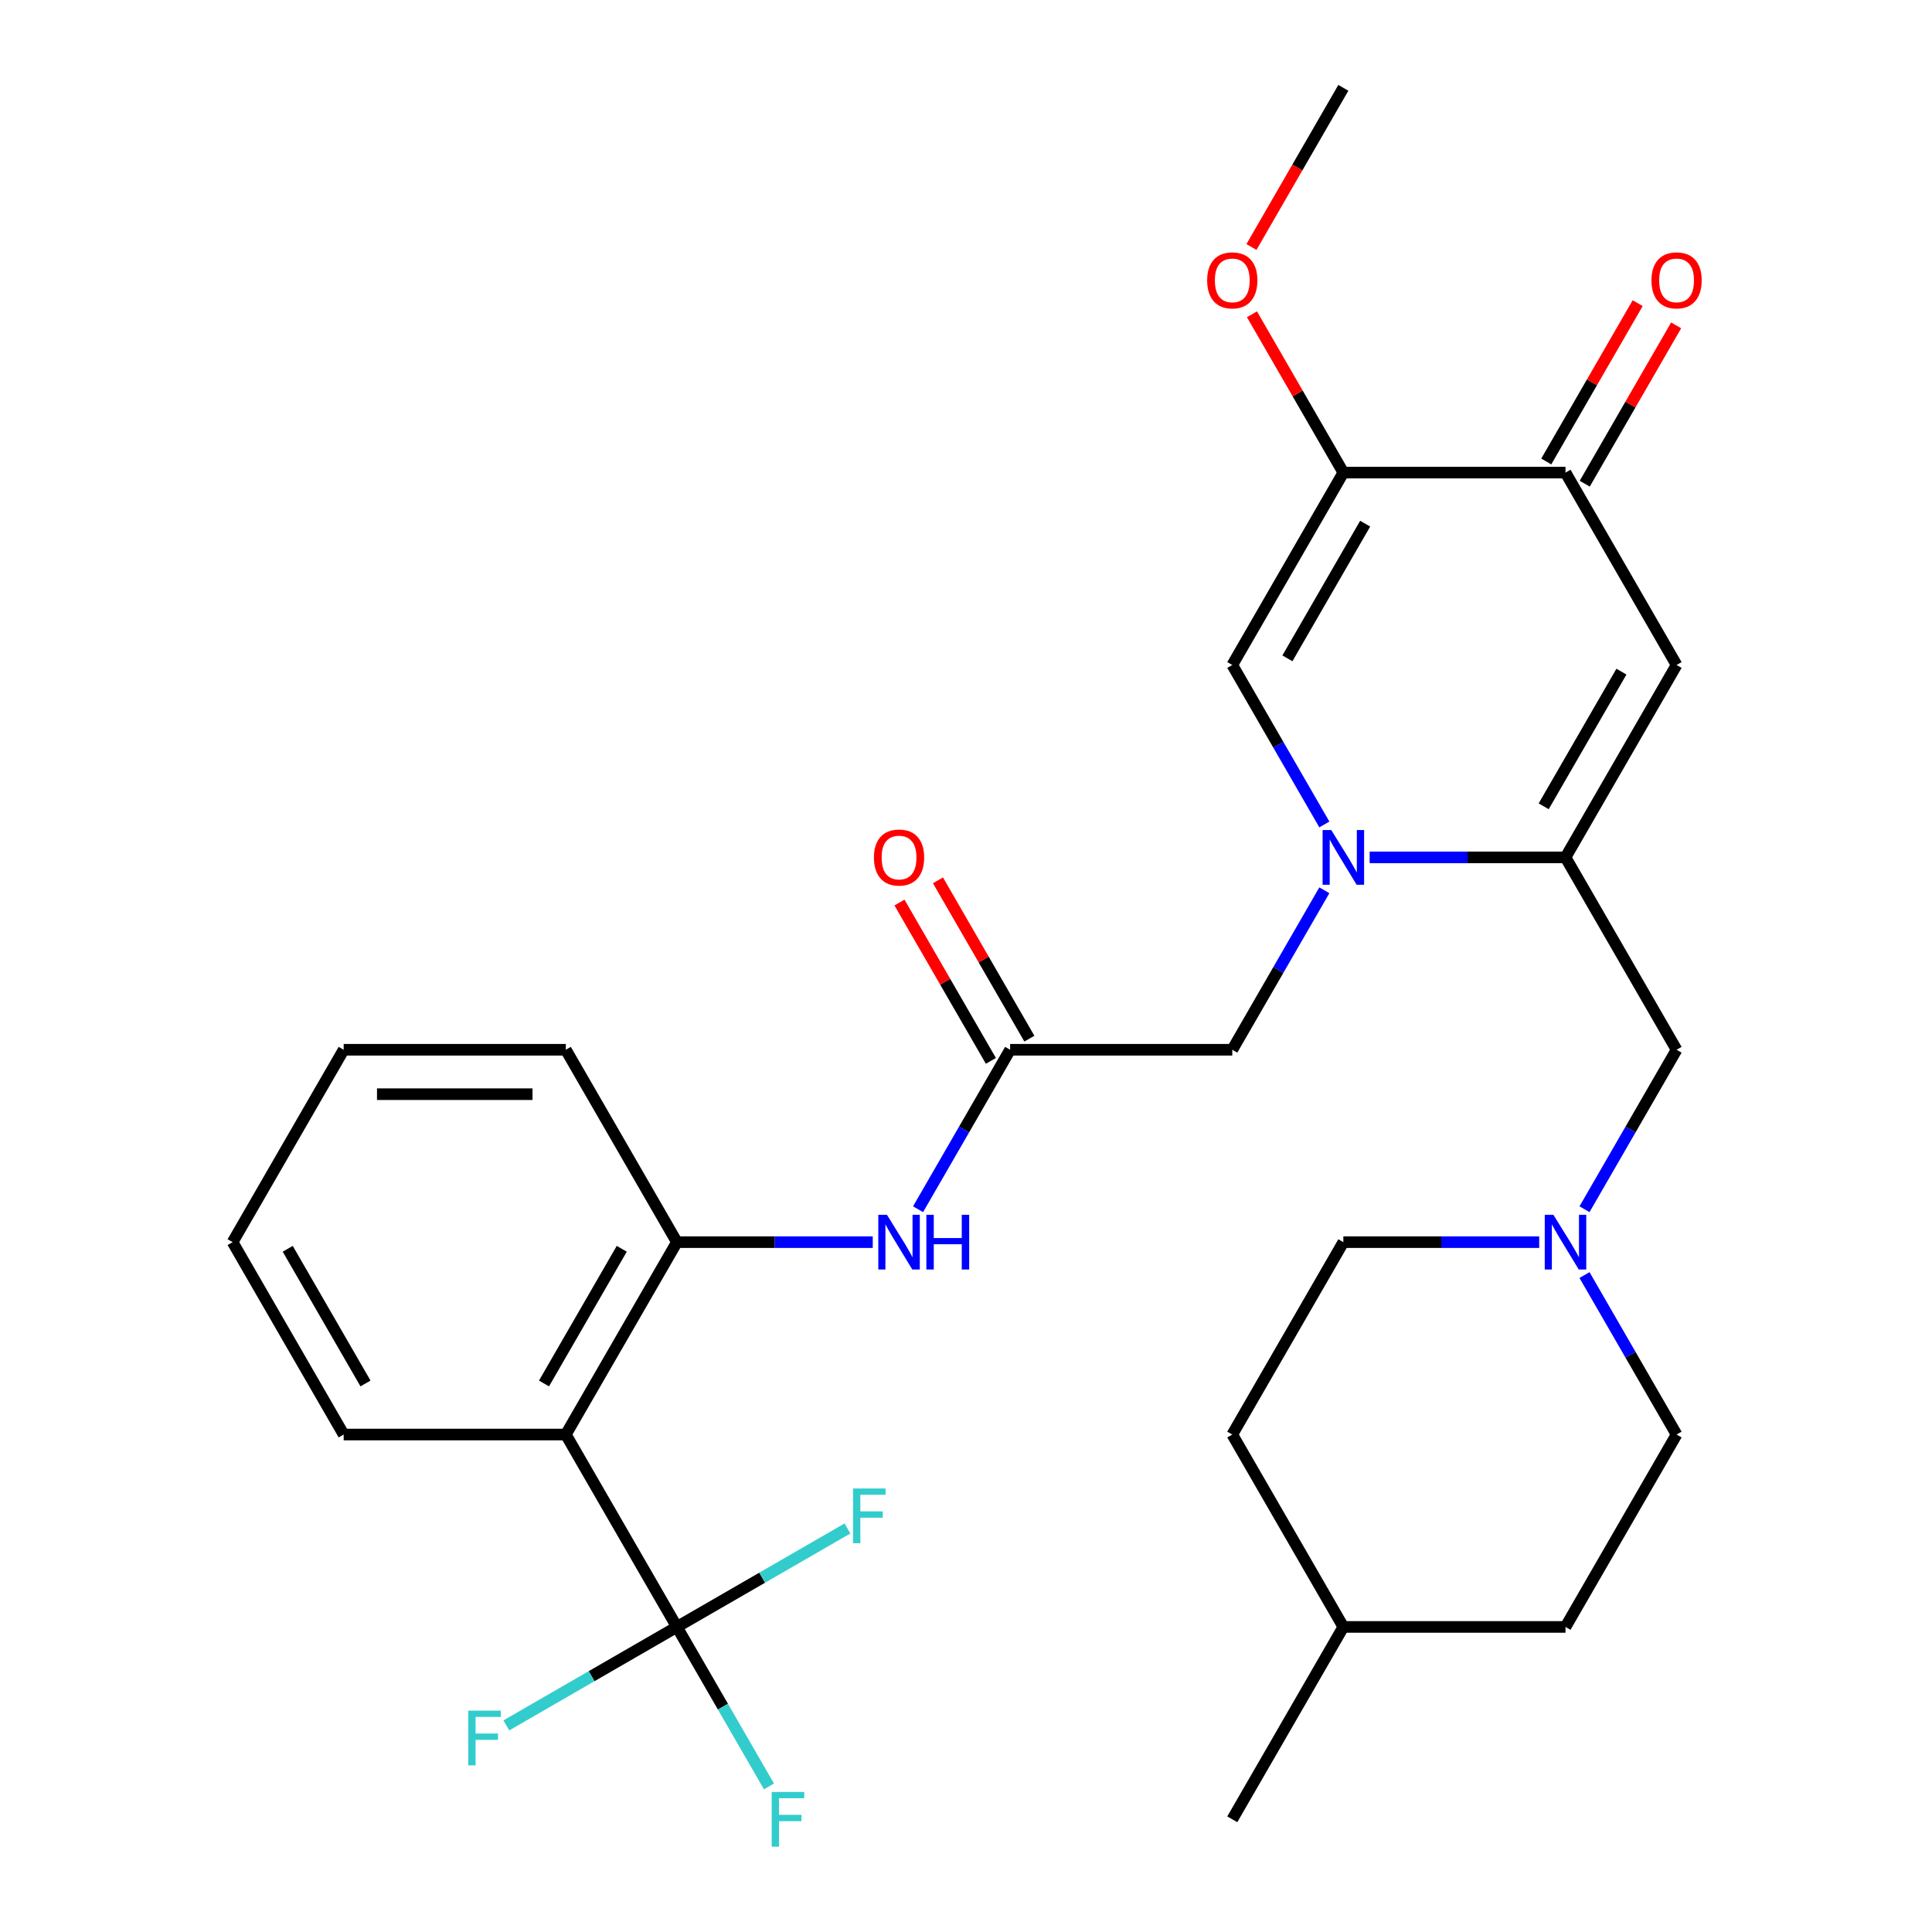 <?xml version='1.0' encoding='iso-8859-1'?>
<svg version='1.1' baseProfile='full'
              xmlns='http://www.w3.org/2000/svg'
                      xmlns:rdkit='http://www.rdkit.org/xml'
                      xmlns:xlink='http://www.w3.org/1999/xlink'
                  xml:space='preserve'
width='1000px' height='1000px' viewBox='0 0 1000 1000'>
<!-- END OF HEADER -->
<rect style='opacity:1.0;fill:#FFFFFF;stroke:none' width='1000' height='1000' x='0' y='0'> </rect>
<path class='bond-0' d='M 708.931,443.775 L 759.616,443.775' style='fill:none;fill-rule:evenodd;stroke:#0000FF;stroke-width:6px;stroke-linecap:butt;stroke-linejoin:miter;stroke-opacity:1' />
<path class='bond-0' d='M 759.616,443.775 L 810.301,443.775' style='fill:none;fill-rule:evenodd;stroke:#000000;stroke-width:6px;stroke-linecap:butt;stroke-linejoin:miter;stroke-opacity:1' />
<path class='bond-4' d='M 685.481,426.74 L 661.652,385.468' style='fill:none;fill-rule:evenodd;stroke:#0000FF;stroke-width:6px;stroke-linecap:butt;stroke-linejoin:miter;stroke-opacity:1' />
<path class='bond-4' d='M 661.652,385.468 L 637.824,344.195' style='fill:none;fill-rule:evenodd;stroke:#000000;stroke-width:6px;stroke-linecap:butt;stroke-linejoin:miter;stroke-opacity:1' />
<path class='bond-11' d='M 685.481,460.809 L 661.652,502.082' style='fill:none;fill-rule:evenodd;stroke:#0000FF;stroke-width:6px;stroke-linecap:butt;stroke-linejoin:miter;stroke-opacity:1' />
<path class='bond-11' d='M 661.652,502.082 L 637.824,543.355' style='fill:none;fill-rule:evenodd;stroke:#000000;stroke-width:6px;stroke-linecap:butt;stroke-linejoin:miter;stroke-opacity:1' />
<path class='bond-1' d='M 810.301,443.775 L 867.794,344.195' style='fill:none;fill-rule:evenodd;stroke:#000000;stroke-width:6px;stroke-linecap:butt;stroke-linejoin:miter;stroke-opacity:1' />
<path class='bond-1' d='M 799.009,417.339 L 839.254,347.633' style='fill:none;fill-rule:evenodd;stroke:#000000;stroke-width:6px;stroke-linecap:butt;stroke-linejoin:miter;stroke-opacity:1' />
<path class='bond-12' d='M 810.301,443.775 L 867.794,543.355' style='fill:none;fill-rule:evenodd;stroke:#000000;stroke-width:6px;stroke-linecap:butt;stroke-linejoin:miter;stroke-opacity:1' />
<path class='bond-30' d='M 867.794,344.195 L 810.301,244.615' style='fill:none;fill-rule:evenodd;stroke:#000000;stroke-width:6px;stroke-linecap:butt;stroke-linejoin:miter;stroke-opacity:1' />
<path class='bond-2' d='M 695.316,244.615 L 637.824,344.195' style='fill:none;fill-rule:evenodd;stroke:#000000;stroke-width:6px;stroke-linecap:butt;stroke-linejoin:miter;stroke-opacity:1' />
<path class='bond-2' d='M 706.608,271.05 L 666.363,340.756' style='fill:none;fill-rule:evenodd;stroke:#000000;stroke-width:6px;stroke-linecap:butt;stroke-linejoin:miter;stroke-opacity:1' />
<path class='bond-6' d='M 695.316,244.615 L 810.301,244.615' style='fill:none;fill-rule:evenodd;stroke:#000000;stroke-width:6px;stroke-linecap:butt;stroke-linejoin:miter;stroke-opacity:1' />
<path class='bond-18' d='M 695.316,244.615 L 671.661,203.642' style='fill:none;fill-rule:evenodd;stroke:#000000;stroke-width:6px;stroke-linecap:butt;stroke-linejoin:miter;stroke-opacity:1' />
<path class='bond-18' d='M 671.661,203.642 L 648.005,162.669' style='fill:none;fill-rule:evenodd;stroke:#FF0000;stroke-width:6px;stroke-linecap:butt;stroke-linejoin:miter;stroke-opacity:1' />
<path class='bond-3' d='M 350.361,842.095 L 292.868,742.515' style='fill:none;fill-rule:evenodd;stroke:#000000;stroke-width:6px;stroke-linecap:butt;stroke-linejoin:miter;stroke-opacity:1' />
<path class='bond-15' d='M 350.361,842.095 L 374.189,883.368' style='fill:none;fill-rule:evenodd;stroke:#000000;stroke-width:6px;stroke-linecap:butt;stroke-linejoin:miter;stroke-opacity:1' />
<path class='bond-15' d='M 374.189,883.368 L 398.018,924.641' style='fill:none;fill-rule:evenodd;stroke:#33CCCC;stroke-width:6px;stroke-linecap:butt;stroke-linejoin:miter;stroke-opacity:1' />
<path class='bond-16' d='M 350.361,842.095 L 306.218,867.581' style='fill:none;fill-rule:evenodd;stroke:#000000;stroke-width:6px;stroke-linecap:butt;stroke-linejoin:miter;stroke-opacity:1' />
<path class='bond-16' d='M 306.218,867.581 L 262.075,893.067' style='fill:none;fill-rule:evenodd;stroke:#33CCCC;stroke-width:6px;stroke-linecap:butt;stroke-linejoin:miter;stroke-opacity:1' />
<path class='bond-17' d='M 350.361,842.095 L 394.503,816.609' style='fill:none;fill-rule:evenodd;stroke:#000000;stroke-width:6px;stroke-linecap:butt;stroke-linejoin:miter;stroke-opacity:1' />
<path class='bond-17' d='M 394.503,816.609 L 438.646,791.124' style='fill:none;fill-rule:evenodd;stroke:#33CCCC;stroke-width:6px;stroke-linecap:butt;stroke-linejoin:miter;stroke-opacity:1' />
<path class='bond-5' d='M 292.868,742.515 L 350.361,642.935' style='fill:none;fill-rule:evenodd;stroke:#000000;stroke-width:6px;stroke-linecap:butt;stroke-linejoin:miter;stroke-opacity:1' />
<path class='bond-5' d='M 281.576,716.08 L 321.821,646.374' style='fill:none;fill-rule:evenodd;stroke:#000000;stroke-width:6px;stroke-linecap:butt;stroke-linejoin:miter;stroke-opacity:1' />
<path class='bond-21' d='M 292.868,742.515 L 177.883,742.515' style='fill:none;fill-rule:evenodd;stroke:#000000;stroke-width:6px;stroke-linecap:butt;stroke-linejoin:miter;stroke-opacity:1' />
<path class='bond-13' d='M 820.259,250.364 L 843.915,209.391' style='fill:none;fill-rule:evenodd;stroke:#000000;stroke-width:6px;stroke-linecap:butt;stroke-linejoin:miter;stroke-opacity:1' />
<path class='bond-13' d='M 843.915,209.391 L 867.571,168.419' style='fill:none;fill-rule:evenodd;stroke:#FF0000;stroke-width:6px;stroke-linecap:butt;stroke-linejoin:miter;stroke-opacity:1' />
<path class='bond-13' d='M 800.343,238.865 L 823.999,197.893' style='fill:none;fill-rule:evenodd;stroke:#000000;stroke-width:6px;stroke-linecap:butt;stroke-linejoin:miter;stroke-opacity:1' />
<path class='bond-13' d='M 823.999,197.893 L 847.655,156.92' style='fill:none;fill-rule:evenodd;stroke:#FF0000;stroke-width:6px;stroke-linecap:butt;stroke-linejoin:miter;stroke-opacity:1' />
<path class='bond-7' d='M 350.361,642.935 L 401.046,642.935' style='fill:none;fill-rule:evenodd;stroke:#000000;stroke-width:6px;stroke-linecap:butt;stroke-linejoin:miter;stroke-opacity:1' />
<path class='bond-7' d='M 401.046,642.935 L 451.731,642.935' style='fill:none;fill-rule:evenodd;stroke:#0000FF;stroke-width:6px;stroke-linecap:butt;stroke-linejoin:miter;stroke-opacity:1' />
<path class='bond-25' d='M 350.361,642.935 L 292.868,543.355' style='fill:none;fill-rule:evenodd;stroke:#000000;stroke-width:6px;stroke-linecap:butt;stroke-linejoin:miter;stroke-opacity:1' />
<path class='bond-8' d='M 522.838,543.355 L 637.824,543.355' style='fill:none;fill-rule:evenodd;stroke:#000000;stroke-width:6px;stroke-linecap:butt;stroke-linejoin:miter;stroke-opacity:1' />
<path class='bond-9' d='M 522.838,543.355 L 499.01,584.628' style='fill:none;fill-rule:evenodd;stroke:#000000;stroke-width:6px;stroke-linecap:butt;stroke-linejoin:miter;stroke-opacity:1' />
<path class='bond-9' d='M 499.01,584.628 L 475.181,625.9' style='fill:none;fill-rule:evenodd;stroke:#0000FF;stroke-width:6px;stroke-linecap:butt;stroke-linejoin:miter;stroke-opacity:1' />
<path class='bond-14' d='M 532.796,537.606 L 509.141,496.633' style='fill:none;fill-rule:evenodd;stroke:#000000;stroke-width:6px;stroke-linecap:butt;stroke-linejoin:miter;stroke-opacity:1' />
<path class='bond-14' d='M 509.141,496.633 L 485.485,455.66' style='fill:none;fill-rule:evenodd;stroke:#FF0000;stroke-width:6px;stroke-linecap:butt;stroke-linejoin:miter;stroke-opacity:1' />
<path class='bond-14' d='M 512.88,549.104 L 489.225,508.131' style='fill:none;fill-rule:evenodd;stroke:#000000;stroke-width:6px;stroke-linecap:butt;stroke-linejoin:miter;stroke-opacity:1' />
<path class='bond-14' d='M 489.225,508.131 L 465.569,467.159' style='fill:none;fill-rule:evenodd;stroke:#FF0000;stroke-width:6px;stroke-linecap:butt;stroke-linejoin:miter;stroke-opacity:1' />
<path class='bond-10' d='M 820.136,625.9 L 843.965,584.628' style='fill:none;fill-rule:evenodd;stroke:#0000FF;stroke-width:6px;stroke-linecap:butt;stroke-linejoin:miter;stroke-opacity:1' />
<path class='bond-10' d='M 843.965,584.628 L 867.794,543.355' style='fill:none;fill-rule:evenodd;stroke:#000000;stroke-width:6px;stroke-linecap:butt;stroke-linejoin:miter;stroke-opacity:1' />
<path class='bond-19' d='M 796.687,642.935 L 746.001,642.935' style='fill:none;fill-rule:evenodd;stroke:#0000FF;stroke-width:6px;stroke-linecap:butt;stroke-linejoin:miter;stroke-opacity:1' />
<path class='bond-19' d='M 746.001,642.935 L 695.316,642.935' style='fill:none;fill-rule:evenodd;stroke:#000000;stroke-width:6px;stroke-linecap:butt;stroke-linejoin:miter;stroke-opacity:1' />
<path class='bond-20' d='M 820.136,659.97 L 843.965,701.242' style='fill:none;fill-rule:evenodd;stroke:#0000FF;stroke-width:6px;stroke-linecap:butt;stroke-linejoin:miter;stroke-opacity:1' />
<path class='bond-20' d='M 843.965,701.242 L 867.794,742.515' style='fill:none;fill-rule:evenodd;stroke:#000000;stroke-width:6px;stroke-linecap:butt;stroke-linejoin:miter;stroke-opacity:1' />
<path class='bond-26' d='M 647.751,127.84 L 671.533,86.647' style='fill:none;fill-rule:evenodd;stroke:#FF0000;stroke-width:6px;stroke-linecap:butt;stroke-linejoin:miter;stroke-opacity:1' />
<path class='bond-26' d='M 671.533,86.647 L 695.316,45.455' style='fill:none;fill-rule:evenodd;stroke:#000000;stroke-width:6px;stroke-linecap:butt;stroke-linejoin:miter;stroke-opacity:1' />
<path class='bond-23' d='M 695.316,642.935 L 637.824,742.515' style='fill:none;fill-rule:evenodd;stroke:#000000;stroke-width:6px;stroke-linecap:butt;stroke-linejoin:miter;stroke-opacity:1' />
<path class='bond-22' d='M 867.794,742.515 L 810.301,842.095' style='fill:none;fill-rule:evenodd;stroke:#000000;stroke-width:6px;stroke-linecap:butt;stroke-linejoin:miter;stroke-opacity:1' />
<path class='bond-32' d='M 177.883,742.515 L 120.39,642.935' style='fill:none;fill-rule:evenodd;stroke:#000000;stroke-width:6px;stroke-linecap:butt;stroke-linejoin:miter;stroke-opacity:1' />
<path class='bond-32' d='M 189.175,716.08 L 148.93,646.374' style='fill:none;fill-rule:evenodd;stroke:#000000;stroke-width:6px;stroke-linecap:butt;stroke-linejoin:miter;stroke-opacity:1' />
<path class='bond-24' d='M 810.301,842.095 L 695.316,842.095' style='fill:none;fill-rule:evenodd;stroke:#000000;stroke-width:6px;stroke-linecap:butt;stroke-linejoin:miter;stroke-opacity:1' />
<path class='bond-31' d='M 637.824,742.515 L 695.316,842.095' style='fill:none;fill-rule:evenodd;stroke:#000000;stroke-width:6px;stroke-linecap:butt;stroke-linejoin:miter;stroke-opacity:1' />
<path class='bond-27' d='M 695.316,842.095 L 637.824,941.675' style='fill:none;fill-rule:evenodd;stroke:#000000;stroke-width:6px;stroke-linecap:butt;stroke-linejoin:miter;stroke-opacity:1' />
<path class='bond-29' d='M 292.868,543.355 L 177.883,543.355' style='fill:none;fill-rule:evenodd;stroke:#000000;stroke-width:6px;stroke-linecap:butt;stroke-linejoin:miter;stroke-opacity:1' />
<path class='bond-29' d='M 275.62,566.352 L 195.131,566.352' style='fill:none;fill-rule:evenodd;stroke:#000000;stroke-width:6px;stroke-linecap:butt;stroke-linejoin:miter;stroke-opacity:1' />
<path class='bond-28' d='M 120.39,642.935 L 177.883,543.355' style='fill:none;fill-rule:evenodd;stroke:#000000;stroke-width:6px;stroke-linecap:butt;stroke-linejoin:miter;stroke-opacity:1' />
<path  class='atom-0' d='M 689.056 429.615
L 698.336 444.615
Q 699.256 446.095, 700.736 448.775
Q 702.216 451.455, 702.296 451.615
L 702.296 429.615
L 706.056 429.615
L 706.056 457.935
L 702.176 457.935
L 692.216 441.535
Q 691.056 439.615, 689.816 437.415
Q 688.616 435.215, 688.256 434.535
L 688.256 457.935
L 684.576 457.935
L 684.576 429.615
L 689.056 429.615
' fill='#0000FF'/>
<path  class='atom-10' d='M 459.086 628.775
L 468.366 643.775
Q 469.286 645.255, 470.766 647.935
Q 472.246 650.615, 472.326 650.775
L 472.326 628.775
L 476.086 628.775
L 476.086 657.095
L 472.206 657.095
L 462.246 640.695
Q 461.086 638.775, 459.846 636.575
Q 458.646 634.375, 458.286 633.695
L 458.286 657.095
L 454.606 657.095
L 454.606 628.775
L 459.086 628.775
' fill='#0000FF'/>
<path  class='atom-10' d='M 479.486 628.775
L 483.326 628.775
L 483.326 640.815
L 497.806 640.815
L 497.806 628.775
L 501.646 628.775
L 501.646 657.095
L 497.806 657.095
L 497.806 644.015
L 483.326 644.015
L 483.326 657.095
L 479.486 657.095
L 479.486 628.775
' fill='#0000FF'/>
<path  class='atom-11' d='M 804.041 628.775
L 813.321 643.775
Q 814.241 645.255, 815.721 647.935
Q 817.201 650.615, 817.281 650.775
L 817.281 628.775
L 821.041 628.775
L 821.041 657.095
L 817.161 657.095
L 807.201 640.695
Q 806.041 638.775, 804.801 636.575
Q 803.601 634.375, 803.241 633.695
L 803.241 657.095
L 799.561 657.095
L 799.561 628.775
L 804.041 628.775
' fill='#0000FF'/>
<path  class='atom-14' d='M 854.794 145.115
Q 854.794 138.315, 858.154 134.515
Q 861.514 130.715, 867.794 130.715
Q 874.074 130.715, 877.434 134.515
Q 880.794 138.315, 880.794 145.115
Q 880.794 151.995, 877.394 155.915
Q 873.994 159.795, 867.794 159.795
Q 861.554 159.795, 858.154 155.915
Q 854.794 152.035, 854.794 145.115
M 867.794 156.595
Q 872.114 156.595, 874.434 153.715
Q 876.794 150.795, 876.794 145.115
Q 876.794 139.555, 874.434 136.755
Q 872.114 133.915, 867.794 133.915
Q 863.474 133.915, 861.114 136.715
Q 858.794 139.515, 858.794 145.115
Q 858.794 150.835, 861.114 153.715
Q 863.474 156.595, 867.794 156.595
' fill='#FF0000'/>
<path  class='atom-15' d='M 452.346 443.855
Q 452.346 437.055, 455.706 433.255
Q 459.066 429.455, 465.346 429.455
Q 471.626 429.455, 474.986 433.255
Q 478.346 437.055, 478.346 443.855
Q 478.346 450.735, 474.946 454.655
Q 471.546 458.535, 465.346 458.535
Q 459.106 458.535, 455.706 454.655
Q 452.346 450.775, 452.346 443.855
M 465.346 455.335
Q 469.666 455.335, 471.986 452.455
Q 474.346 449.535, 474.346 443.855
Q 474.346 438.295, 471.986 435.495
Q 469.666 432.655, 465.346 432.655
Q 461.026 432.655, 458.666 435.455
Q 456.346 438.255, 456.346 443.855
Q 456.346 449.575, 458.666 452.455
Q 461.026 455.335, 465.346 455.335
' fill='#FF0000'/>
<path  class='atom-16' d='M 399.433 927.515
L 416.273 927.515
L 416.273 930.755
L 403.233 930.755
L 403.233 939.355
L 414.833 939.355
L 414.833 942.635
L 403.233 942.635
L 403.233 955.835
L 399.433 955.835
L 399.433 927.515
' fill='#33CCCC'/>
<path  class='atom-17' d='M 242.361 885.428
L 259.201 885.428
L 259.201 888.668
L 246.161 888.668
L 246.161 897.268
L 257.761 897.268
L 257.761 900.548
L 246.161 900.548
L 246.161 913.748
L 242.361 913.748
L 242.361 885.428
' fill='#33CCCC'/>
<path  class='atom-18' d='M 441.521 770.443
L 458.361 770.443
L 458.361 773.683
L 445.321 773.683
L 445.321 782.283
L 456.921 782.283
L 456.921 785.563
L 445.321 785.563
L 445.321 798.763
L 441.521 798.763
L 441.521 770.443
' fill='#33CCCC'/>
<path  class='atom-19' d='M 624.824 145.115
Q 624.824 138.315, 628.184 134.515
Q 631.544 130.715, 637.824 130.715
Q 644.104 130.715, 647.464 134.515
Q 650.824 138.315, 650.824 145.115
Q 650.824 151.995, 647.424 155.915
Q 644.024 159.795, 637.824 159.795
Q 631.584 159.795, 628.184 155.915
Q 624.824 152.035, 624.824 145.115
M 637.824 156.595
Q 642.144 156.595, 644.464 153.715
Q 646.824 150.795, 646.824 145.115
Q 646.824 139.555, 644.464 136.755
Q 642.144 133.915, 637.824 133.915
Q 633.504 133.915, 631.144 136.715
Q 628.824 139.515, 628.824 145.115
Q 628.824 150.835, 631.144 153.715
Q 633.504 156.595, 637.824 156.595
' fill='#FF0000'/>
</svg>

